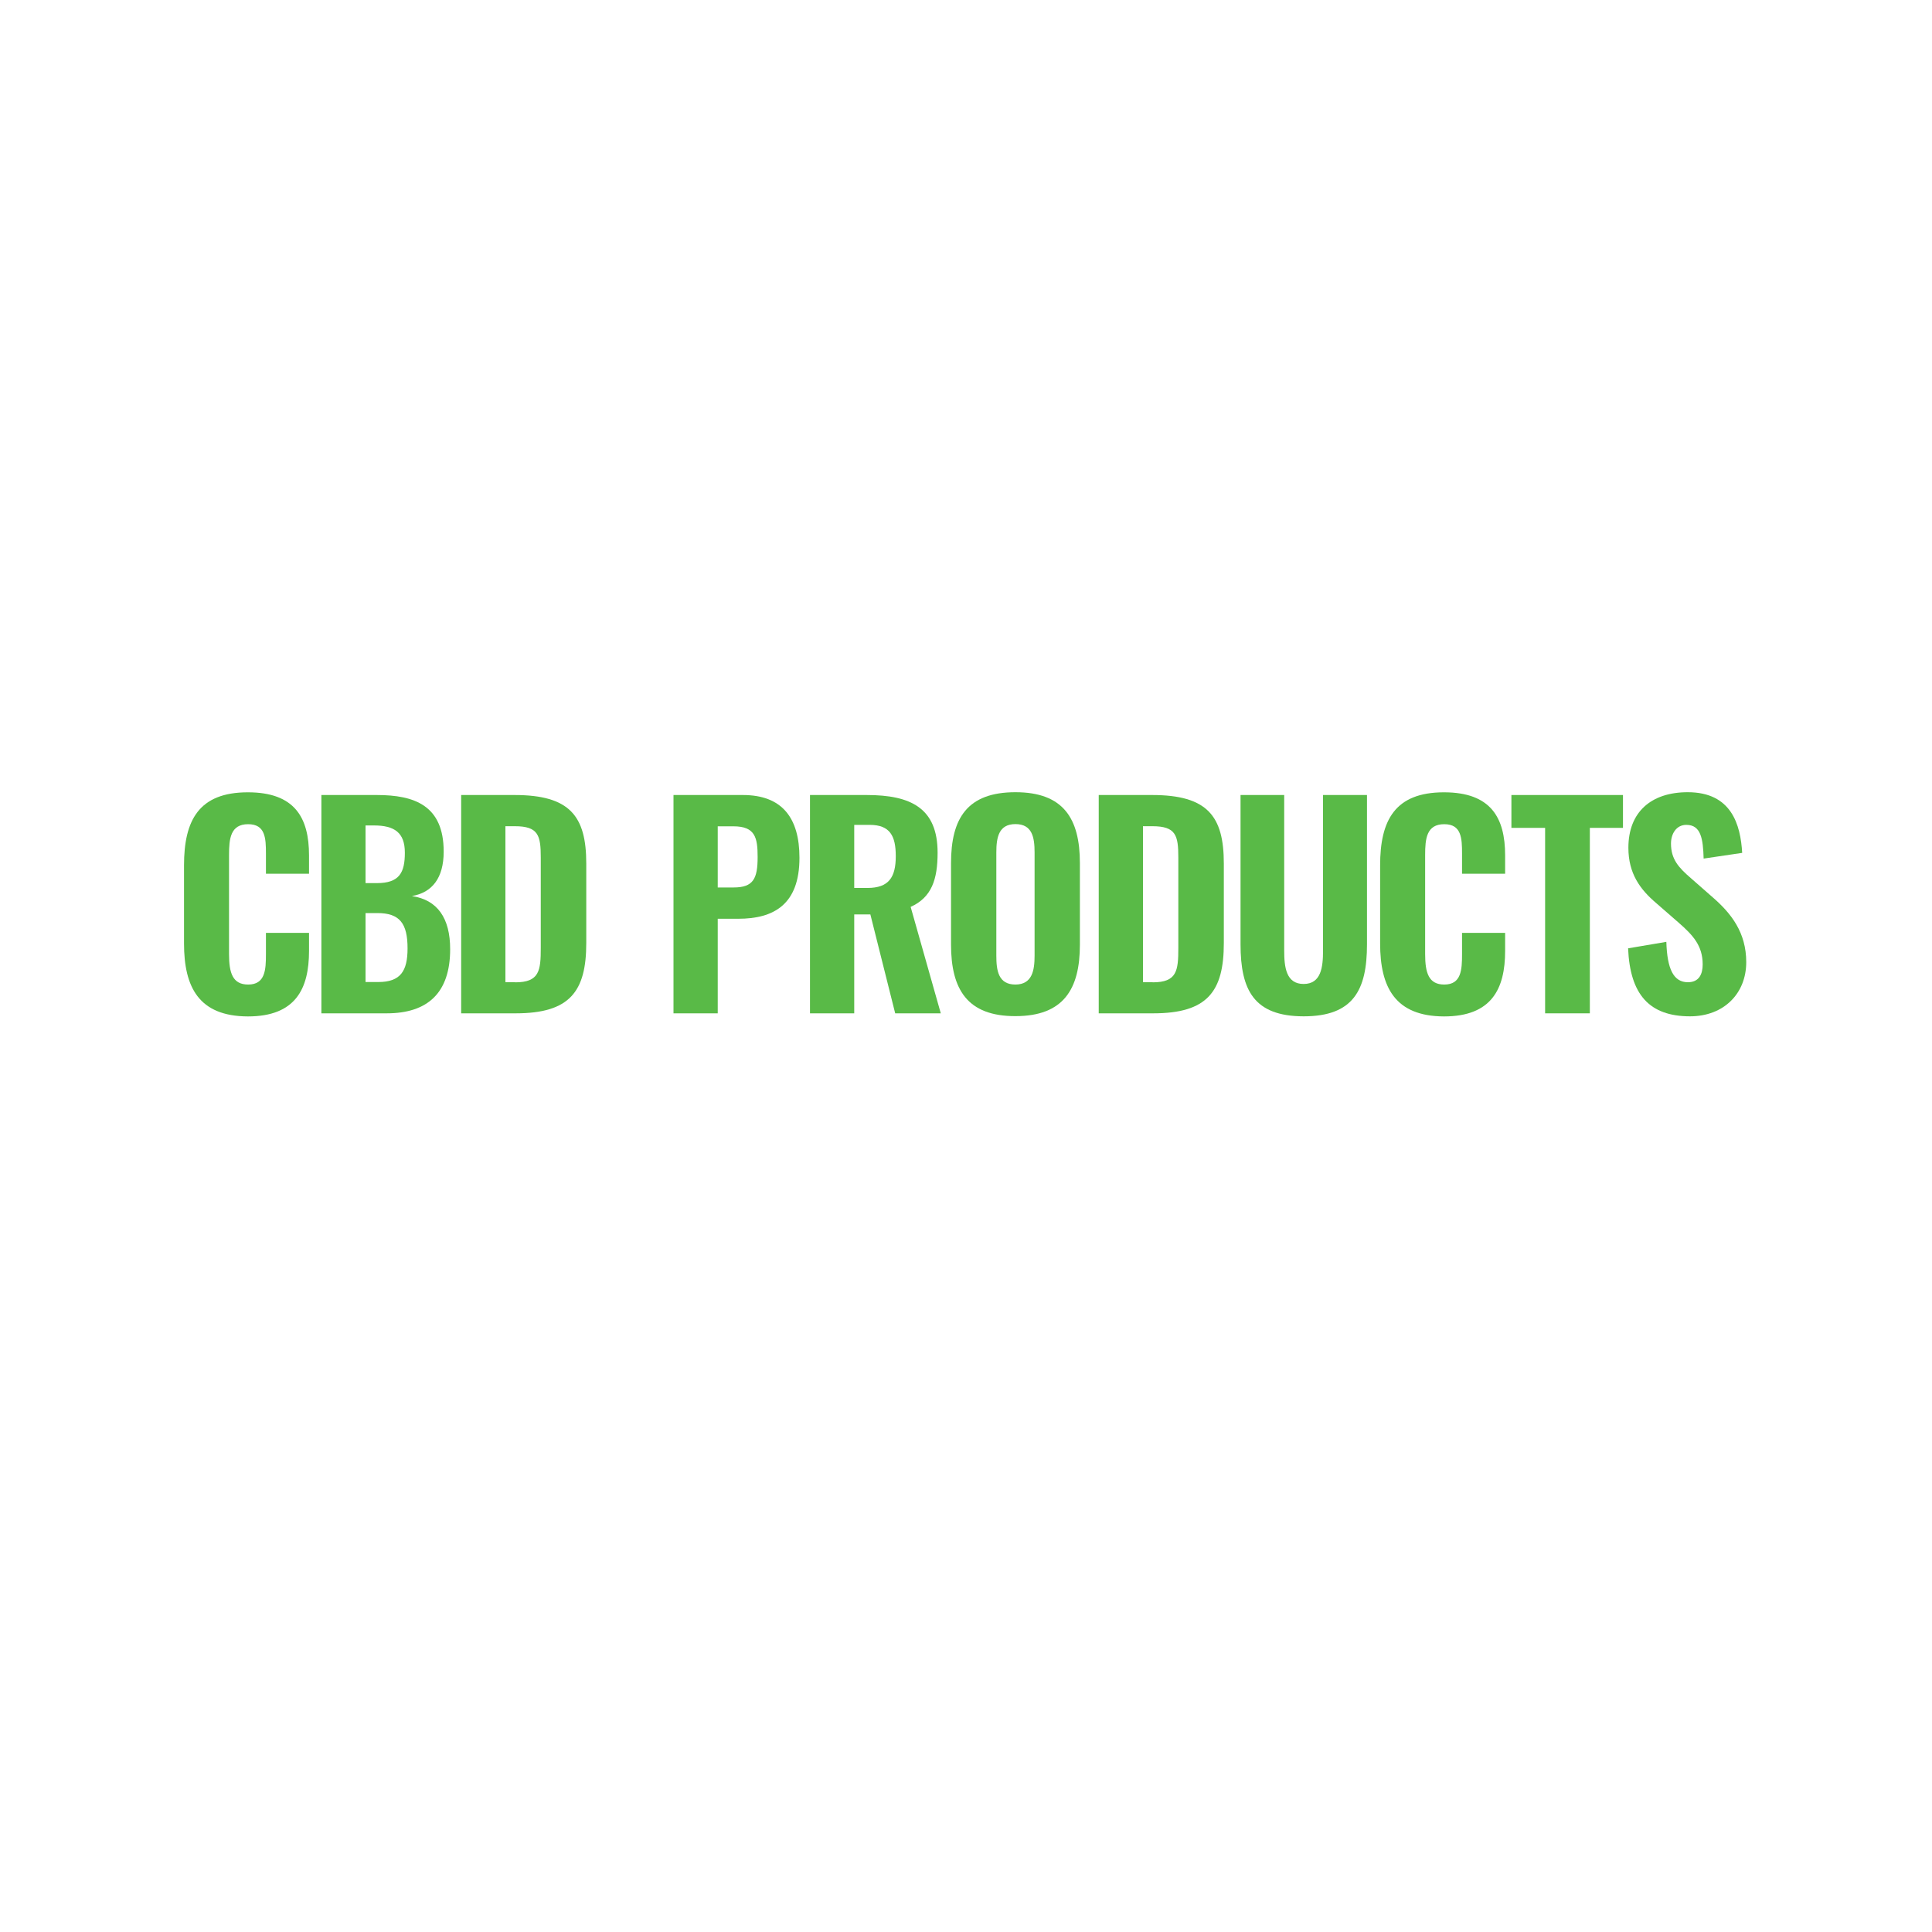 <?xml version="1.0" encoding="utf-8"?>
<!-- Generator: Adobe Illustrator 26.3.1, SVG Export Plug-In . SVG Version: 6.00 Build 0)  -->
<svg version="1.1" id="Layer_1" xmlns="http://www.w3.org/2000/svg" xmlns:xlink="http://www.w3.org/1999/xlink" x="0px" y="0px"
	 viewBox="0 0 200 200" style="enable-background:new 0 0 200 200;" xml:space="preserve">
<style type="text/css">
	.st0{fill:#59BA47;}
</style>
<g>
	<path class="st0" d="M19.05,97.67v-8.09c0-4.66,1.53-7.56,6.61-7.56c4.85,0,6.33,2.62,6.33,6.53v1.9h-4.46v-2.09
		c0-1.59-0.06-3.04-1.84-3.04c-1.84,0-1.98,1.51-1.98,3.18v10.27c0,1.93,0.36,3.15,1.98,3.15c1.76,0,1.84-1.51,1.84-3.15v-2.2h4.46
		v1.87c0,3.93-1.4,6.78-6.33,6.78C20.58,105.2,19.05,102.19,19.05,97.67z"/>
	<path class="st0" d="M33.26,82.3h5.75c3.91,0,6.92,1.09,6.92,5.86c0,2.74-1.2,4.24-3.29,4.6c2.65,0.39,3.96,2.29,3.96,5.5
		c0,4.52-2.32,6.64-6.58,6.64h-6.75V82.3z M39.01,91.42c2.34,0,2.9-1.09,2.9-3.15c0-2.07-1.06-2.82-3.21-2.82h-0.86v5.97H39.01z
		 M39.15,101.66c2.32,0,3.04-1.14,3.04-3.49c0-2.57-0.81-3.65-3.12-3.65h-1.23v7.14H39.15z"/>
	<path class="st0" d="M47.75,82.3h5.52c5.72,0,7.42,2.18,7.42,7.09v8.23c0,5.02-1.7,7.28-7.31,7.28h-5.64V82.3z M53.33,101.69
		c2.51,0,2.65-1.2,2.65-3.57v-9.35c0-2.29-0.25-3.24-2.68-3.24h-0.98v16.15H53.33z"/>
	<path class="st0" d="M69.73,82.3h7.17c4.04,0,5.86,2.34,5.86,6.5c0,4.85-2.68,6.31-6.33,6.31H74.3v9.79h-4.58V82.3z M75.95,91.87
		c2.04,0,2.48-0.92,2.48-3.15c0-2.01-0.25-3.18-2.51-3.18H74.3v6.33H75.95z"/>
	<path class="st0" d="M83.86,82.3h5.86c4.55,0,7.34,1.34,7.34,5.97c0,2.76-0.61,4.63-2.79,5.61l3.12,11.02h-4.72L90.1,94.66h-1.67
		v10.24h-4.58V82.3z M89.8,91.92c2.2,0,2.93-1.09,2.93-3.29c0-2.09-0.59-3.24-2.71-3.24h-1.59v6.53H89.8z"/>
	<path class="st0" d="M98.45,97.78v-8.43c0-4.63,1.67-7.34,6.67-7.34c4.97,0,6.67,2.73,6.67,7.34v8.45c0,4.6-1.7,7.39-6.67,7.39
		C100.13,105.2,98.45,102.41,98.45,97.78z M107.1,98.93V88.24c0-1.56-0.25-2.93-1.98-2.93c-1.73,0-1.98,1.37-1.98,2.93v10.69
		c0,1.53,0.2,2.99,1.98,2.99C106.85,101.91,107.1,100.46,107.1,98.93z"/>
	<path class="st0" d="M113.75,82.3h5.52c5.72,0,7.42,2.18,7.42,7.09v8.23c0,5.02-1.7,7.28-7.31,7.28h-5.64V82.3z M119.33,101.69
		c2.51,0,2.65-1.2,2.65-3.57v-9.35c0-2.29-0.25-3.24-2.68-3.24h-0.98v16.15H119.33z"/>
	<path class="st0" d="M128.42,97.75V82.3h4.52v16.1c0,1.73,0.2,3.46,2.01,3.46c1.81,0,2.01-1.73,2.01-3.46V82.3h4.55v15.46
		c0,4.74-1.42,7.45-6.56,7.45C129.81,105.2,128.42,102.5,128.42,97.75z"/>
	<path class="st0" d="M142.87,97.67v-8.09c0-4.66,1.53-7.56,6.61-7.56c4.85,0,6.33,2.62,6.33,6.53v1.9h-4.46v-2.09
		c0-1.59-0.06-3.04-1.84-3.04c-1.84,0-1.98,1.51-1.98,3.18v10.27c0,1.93,0.36,3.15,1.98,3.15c1.76,0,1.84-1.51,1.84-3.15v-2.2h4.46
		v1.87c0,3.93-1.4,6.78-6.33,6.78C144.41,105.2,142.87,102.19,142.87,97.67z"/>
	<path class="st0" d="M159.95,85.7h-3.49v-3.4h11.55v3.4h-3.43v19.2h-4.63V85.7z"/>
	<path class="st0" d="M168.54,98.17l3.96-0.67c0.08,2.82,0.75,4.18,2.23,4.18c1.17,0,1.53-0.86,1.53-1.84
		c0-1.93-0.98-3.01-2.48-4.32l-2.34-2.04c-1.67-1.42-2.87-3.07-2.87-5.72c0-3.71,2.37-5.75,6.14-5.75c4.55,0,5.47,3.38,5.64,6.28
		l-3.99,0.59c-0.06-2.06-0.28-3.49-1.79-3.49c-1.06,0-1.59,0.95-1.59,1.93c0,1.62,0.78,2.48,2.04,3.57l2.29,2.01
		c1.9,1.65,3.46,3.63,3.46,6.7c0,3.24-2.31,5.61-5.83,5.61C170.75,105.2,168.74,102.97,168.54,98.17z"/>
</g>
</svg>
